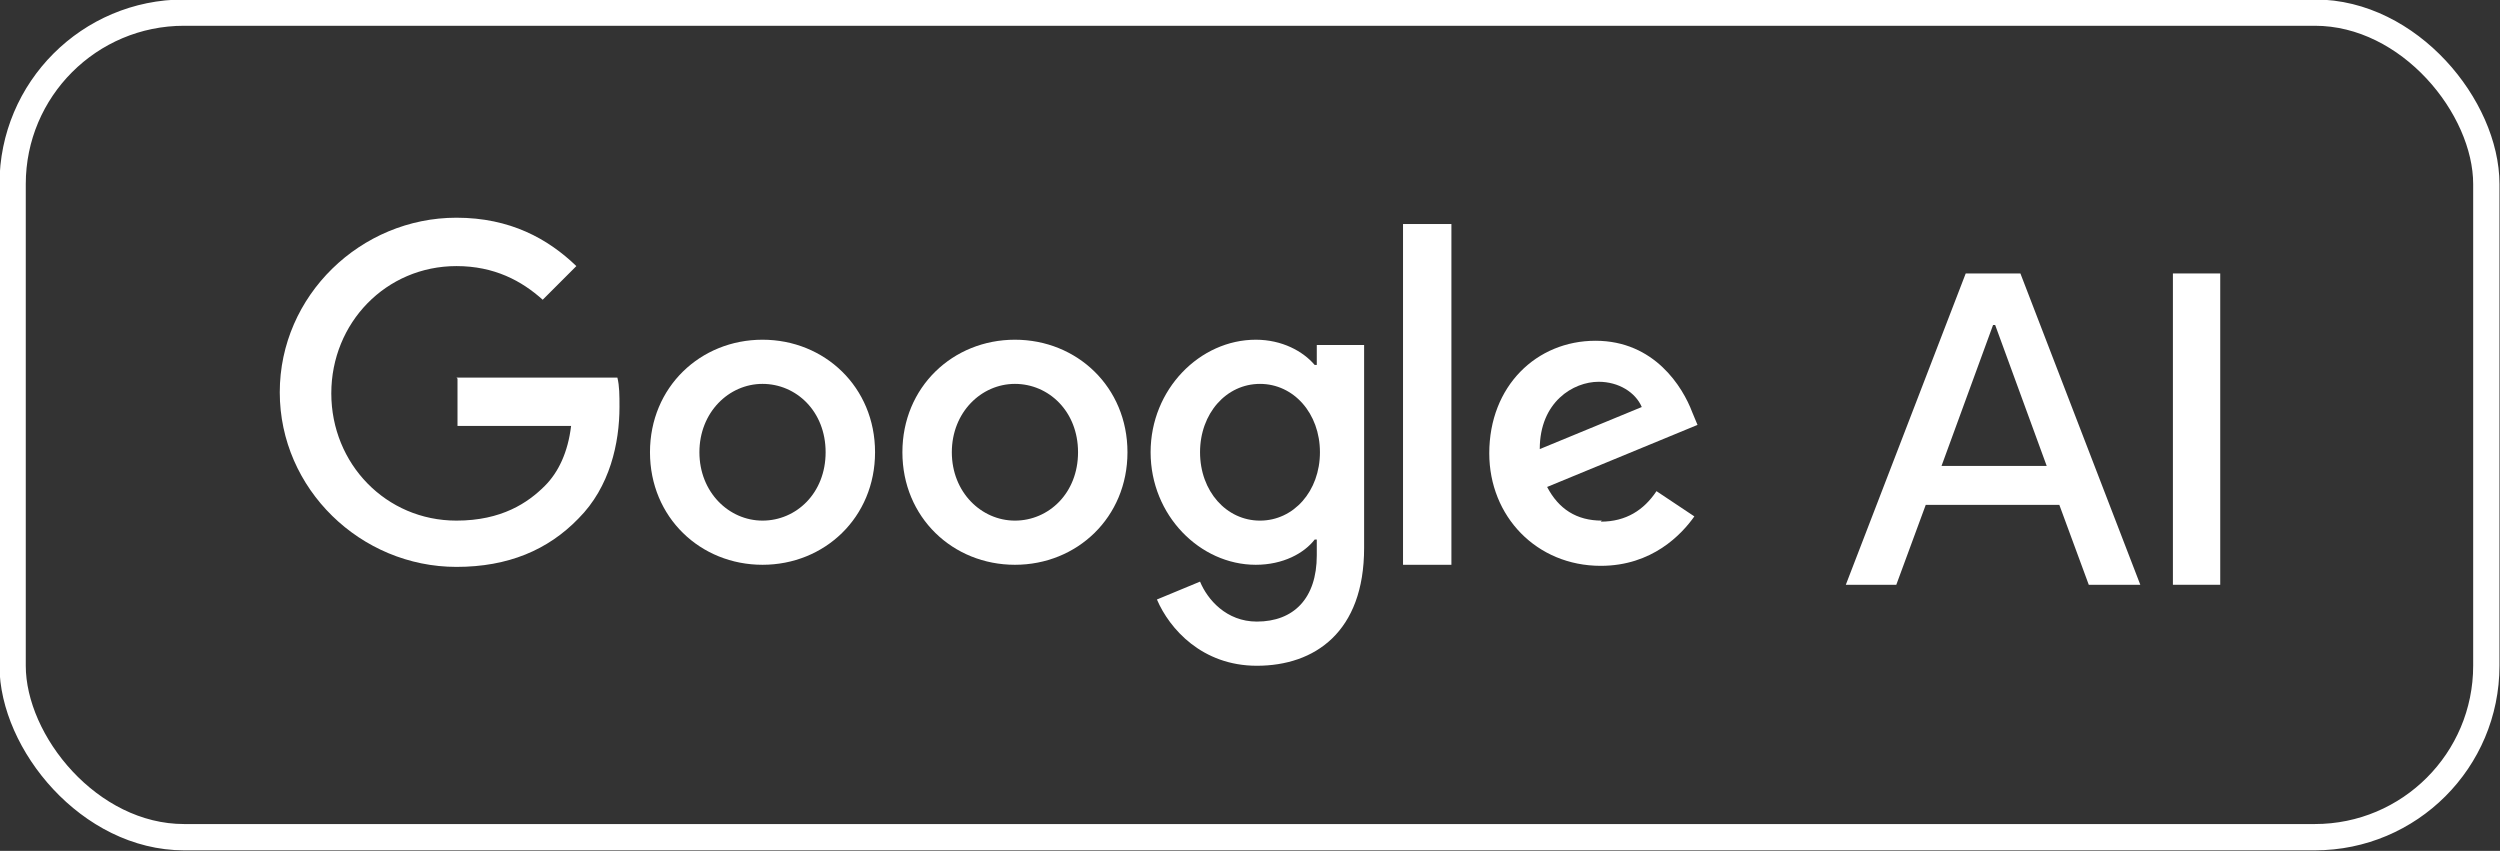 <?xml version="1.0" encoding="UTF-8"?>
<svg id="_图层_2" data-name="图层 2" xmlns="http://www.w3.org/2000/svg" viewBox="0 0 23.77 8.09">
  <rect x="0" y="0" width="23.77" height="8.09" fill="#333333" stroke="none"/>
  <defs>
    <style>
      .cls-1, .cls-2 {
        fill: none;
      }

      .cls-3 {
        fill: #fff;
      }

      .cls-2 {
        stroke: #fff;
        stroke-miterlimit: 10;
        stroke-width: .25px;
      }
    </style>
  </defs>
  <g id="_图层_1-2" data-name="图层 1">
    <g>
      <g id="footer">
        <g id="left">
          <g id="powered-by">
            <g id="logo">
              <g id="google-ai">
                <g id="google-ai-logo">
                  <rect id="_矩形" data-name="矩形" class="cls-1" x="1.25" y=".85" width="21.28" height="6.38" rx=".71" ry=".71"/>
                  <g id="AI">
                    <path id="_形状" data-name="形状" class="cls-3" d="M18.7,2.6h.51l1.14,2.96h-.49l-.28-.76h-1.27l-.28,.76h-.48l1.14-2.96Zm-.24,1.83h1l-.49-1.34h-.02l-.49,1.34Z"/>
                    <polygon id="_路径" data-name="路径" class="cls-3" points="20.66 2.6 21.11 2.6 21.11 5.56 20.66 5.56 20.66 2.6"/>
                  </g>
                  <g id="_形状-2" data-name="形状">
                    <path id="_路径-2" data-name="路径" class="cls-3" d="M4.35,3.6v.45h1.08c-.03,.25-.12,.44-.25,.57-.16,.16-.41,.33-.84,.33-.67,0-1.19-.54-1.19-1.21s.52-1.21,1.19-1.21c.36,0,.62,.14,.82,.32l.32-.32c-.27-.26-.63-.46-1.14-.46-.91,0-1.68,.74-1.68,1.66s.77,1.66,1.68,1.66c.49,0,.87-.16,1.16-.46,.3-.3,.39-.72,.39-1.06,0-.11,0-.2-.02-.28h-1.53Z"/>
                    <path class="cls-3" d="M7.25,3.23c-.59,0-1.07,.45-1.07,1.07s.48,1.07,1.07,1.07,1.07-.45,1.07-1.07-.48-1.07-1.07-1.07Zm0,1.72c-.32,0-.6-.27-.6-.65s.28-.65,.6-.65,.6,.26,.6,.65-.28,.65-.6,.65Z"/>
                    <path class="cls-3" d="M12.52,3.47h-.02c-.11-.13-.31-.24-.56-.24-.53,0-1,.47-1,1.07s.47,1.07,1,1.07c.26,0,.46-.11,.56-.24h.02v.15c0,.41-.22,.63-.57,.63-.29,0-.47-.21-.54-.38l-.41,.17c.12,.28,.43,.63,.95,.63,.55,0,1.02-.32,1.02-1.12v-1.93h-.45v.18Zm-.54,1.48c-.32,0-.57-.28-.57-.65s.25-.65,.57-.65,.57,.28,.57,.65c0,.37-.25,.65-.57,.65Z"/>
                    <path class="cls-3" d="M9.65,3.23c-.59,0-1.07,.45-1.07,1.07s.48,1.07,1.07,1.07,1.07-.45,1.07-1.07-.48-1.07-1.07-1.07Zm0,1.72c-.32,0-.6-.27-.6-.65s.28-.65,.6-.65,.6,.26,.6,.65-.28,.65-.6,.65Z"/>
                    <polygon id="_路径-3" data-name="路径" class="cls-3" points="13.34 2.13 13.8 2.13 13.8 5.37 13.34 5.37 13.34 2.13"/>
                    <path class="cls-3" d="M15.23,4.95c-.24,0-.41-.11-.52-.32l1.43-.59-.05-.12c-.09-.24-.36-.68-.92-.68s-1.01,.43-1.01,1.07c0,.6,.45,1.07,1.06,1.07,.49,0,.77-.3,.89-.47l-.36-.24c-.12,.18-.29,.29-.53,.29Zm-.03-1.32c.19,0,.35,.1,.41,.24l-.97,.4c0-.45,.32-.64,.56-.64h0Z"/>
                  </g>
                </g>
              </g>
            </g>
          </g>
        </g>
      </g>
      <rect class="cls-2" x=".12" y=".12" width="23.52" height="7.84" rx="1.63" ry="1.63"/>
    </g>
  </g>
</svg>